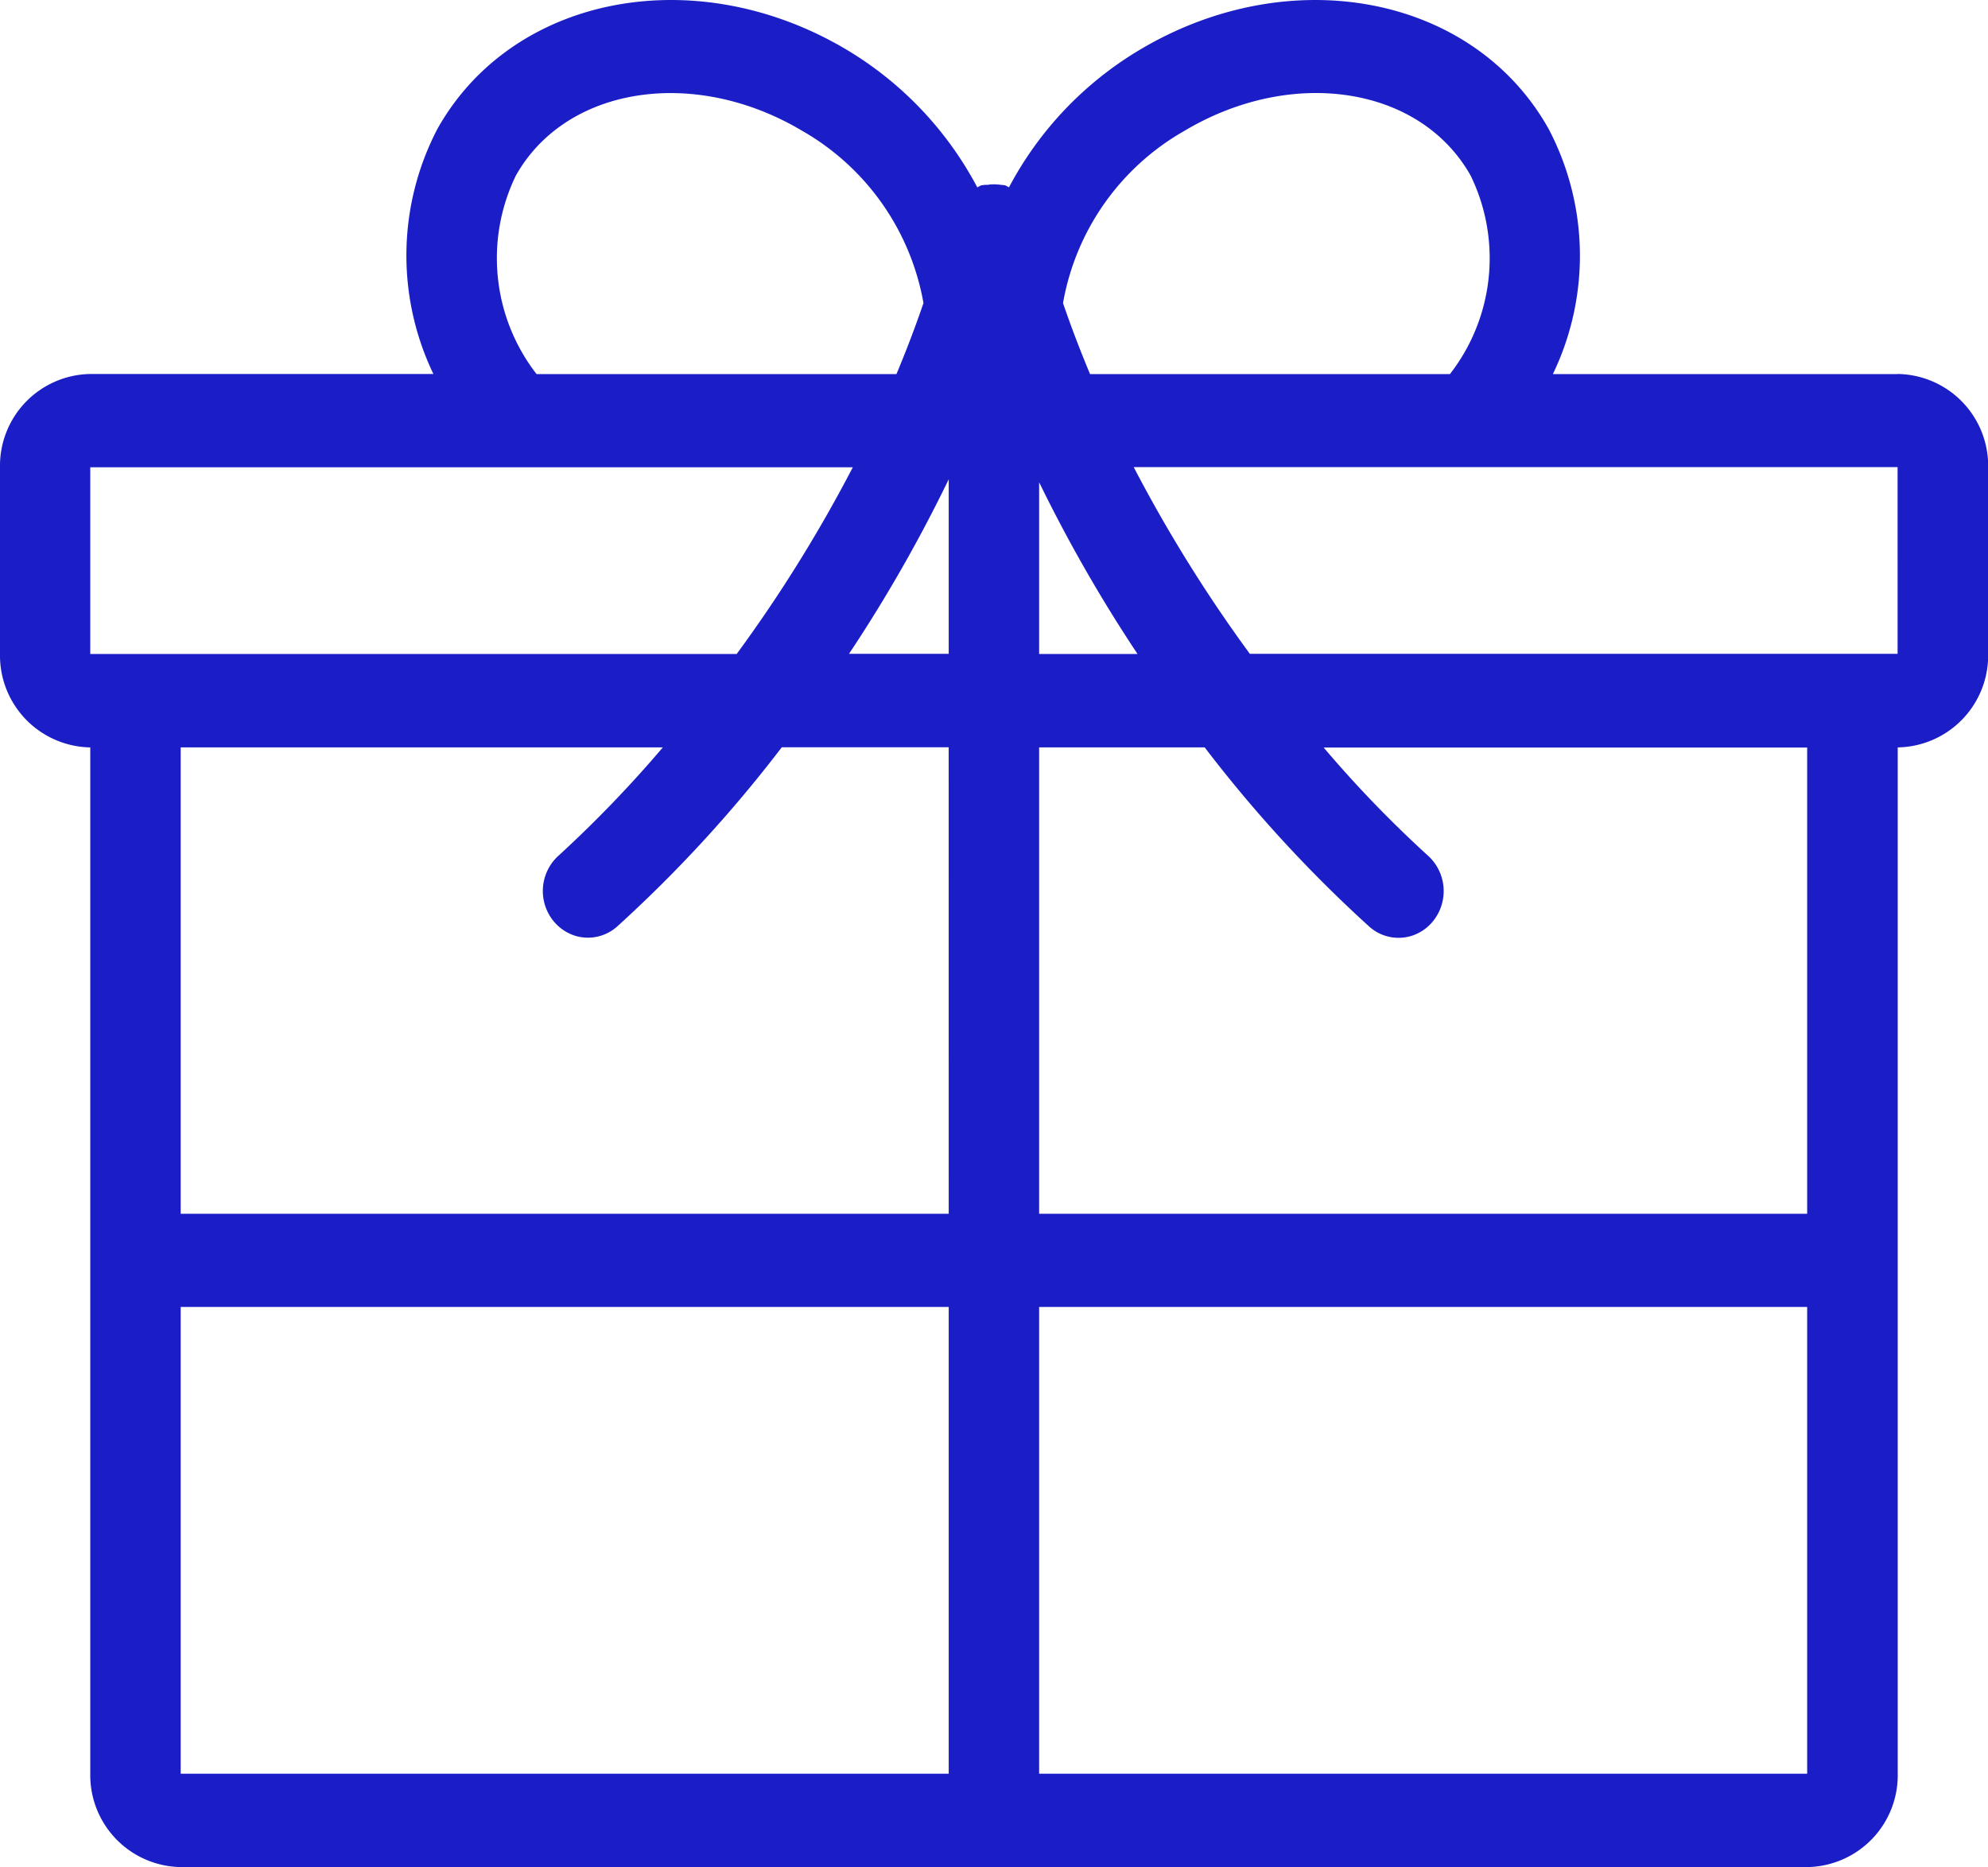 <svg xmlns="http://www.w3.org/2000/svg" width="55.364" height="52" viewBox="0 0 55.364 52">
    <path data-name="Trazado 413" d="M52.846 10.419h-9.6a7.593 7.593 0 0 0-.116-6.825c-2.084-3.729-7.19-4.718-11.4-2.2a9.769 9.769 0 0 0-3.63 3.822c-.042-.014-.069-.046-.116-.055a.455.455 0 0 0-.079-.009 1.581 1.581 0 0 0-.213-.018c-.06 0-.12 0-.18.014a.79.79 0 0 0-.18.014c-.046.009-.074.042-.116.055a9.8 9.8 0 0 0-3.627-3.826c-4.214-2.514-9.32-1.525-11.408 2.2a7.623 7.623 0 0 0-.111 6.825H2.514A2.556 2.556 0 0 0 0 13.016v5.2a2.56 2.56 0 0 0 2.514 2.6V49.4A2.56 2.56 0 0 0 5.032 52h45.3a2.557 2.557 0 0 0 2.518-2.6V20.816a2.561 2.561 0 0 0 2.518-2.6v-5.2a2.557 2.557 0 0 0-2.518-2.6M14.365 4.893c1.391-2.481 4.958-3.045 7.971-1.252a6.91 6.91 0 0 1 3.382 4.8 31.517 31.517 0 0 1-.753 1.978H14.943a5.267 5.267 0 0 1-.578-5.526M2.514 18.214v-5.2H23.75a39.8 39.8 0 0 1-3.234 5.2zM26.421 49.4H5.032v-13h21.389zm0-15.595H5.032V20.816h13.427a33.722 33.722 0 0 1-2.888 3 1.328 1.328 0 0 0-.162 1.83 1.271 1.271 0 0 0 .638.425 1.223 1.223 0 0 0 1.132-.259 37.316 37.316 0 0 0 4.593-5h4.648zm0-15.595h-2.777a41.056 41.056 0 0 0 2.777-4.861zm6.57-14.569C36 1.848 39.562 2.407 40.957 4.893a5.257 5.257 0 0 1-.578 5.526H30.357c-.268-.642-.522-1.3-.753-1.978a6.885 6.885 0 0 1 3.387-4.8m-4.052 9.791a41.523 41.523 0 0 0 2.74 4.782h-2.74zM50.328 49.4H28.939v-13h21.389zm0-15.595H28.939V20.816h4.611a37.316 37.316 0 0 0 4.593 5 1.223 1.223 0 0 0 1.132.259 1.252 1.252 0 0 0 .638-.425 1.332 1.332 0 0 0-.157-1.83 32.56 32.56 0 0 1-2.893-3h13.465zm2.518-15.595H34.807a40.3 40.3 0 0 1-3.234-5.2h21.273z" style="fill:#1b1ec6;fill-rule:evenodd"/>
</svg>
